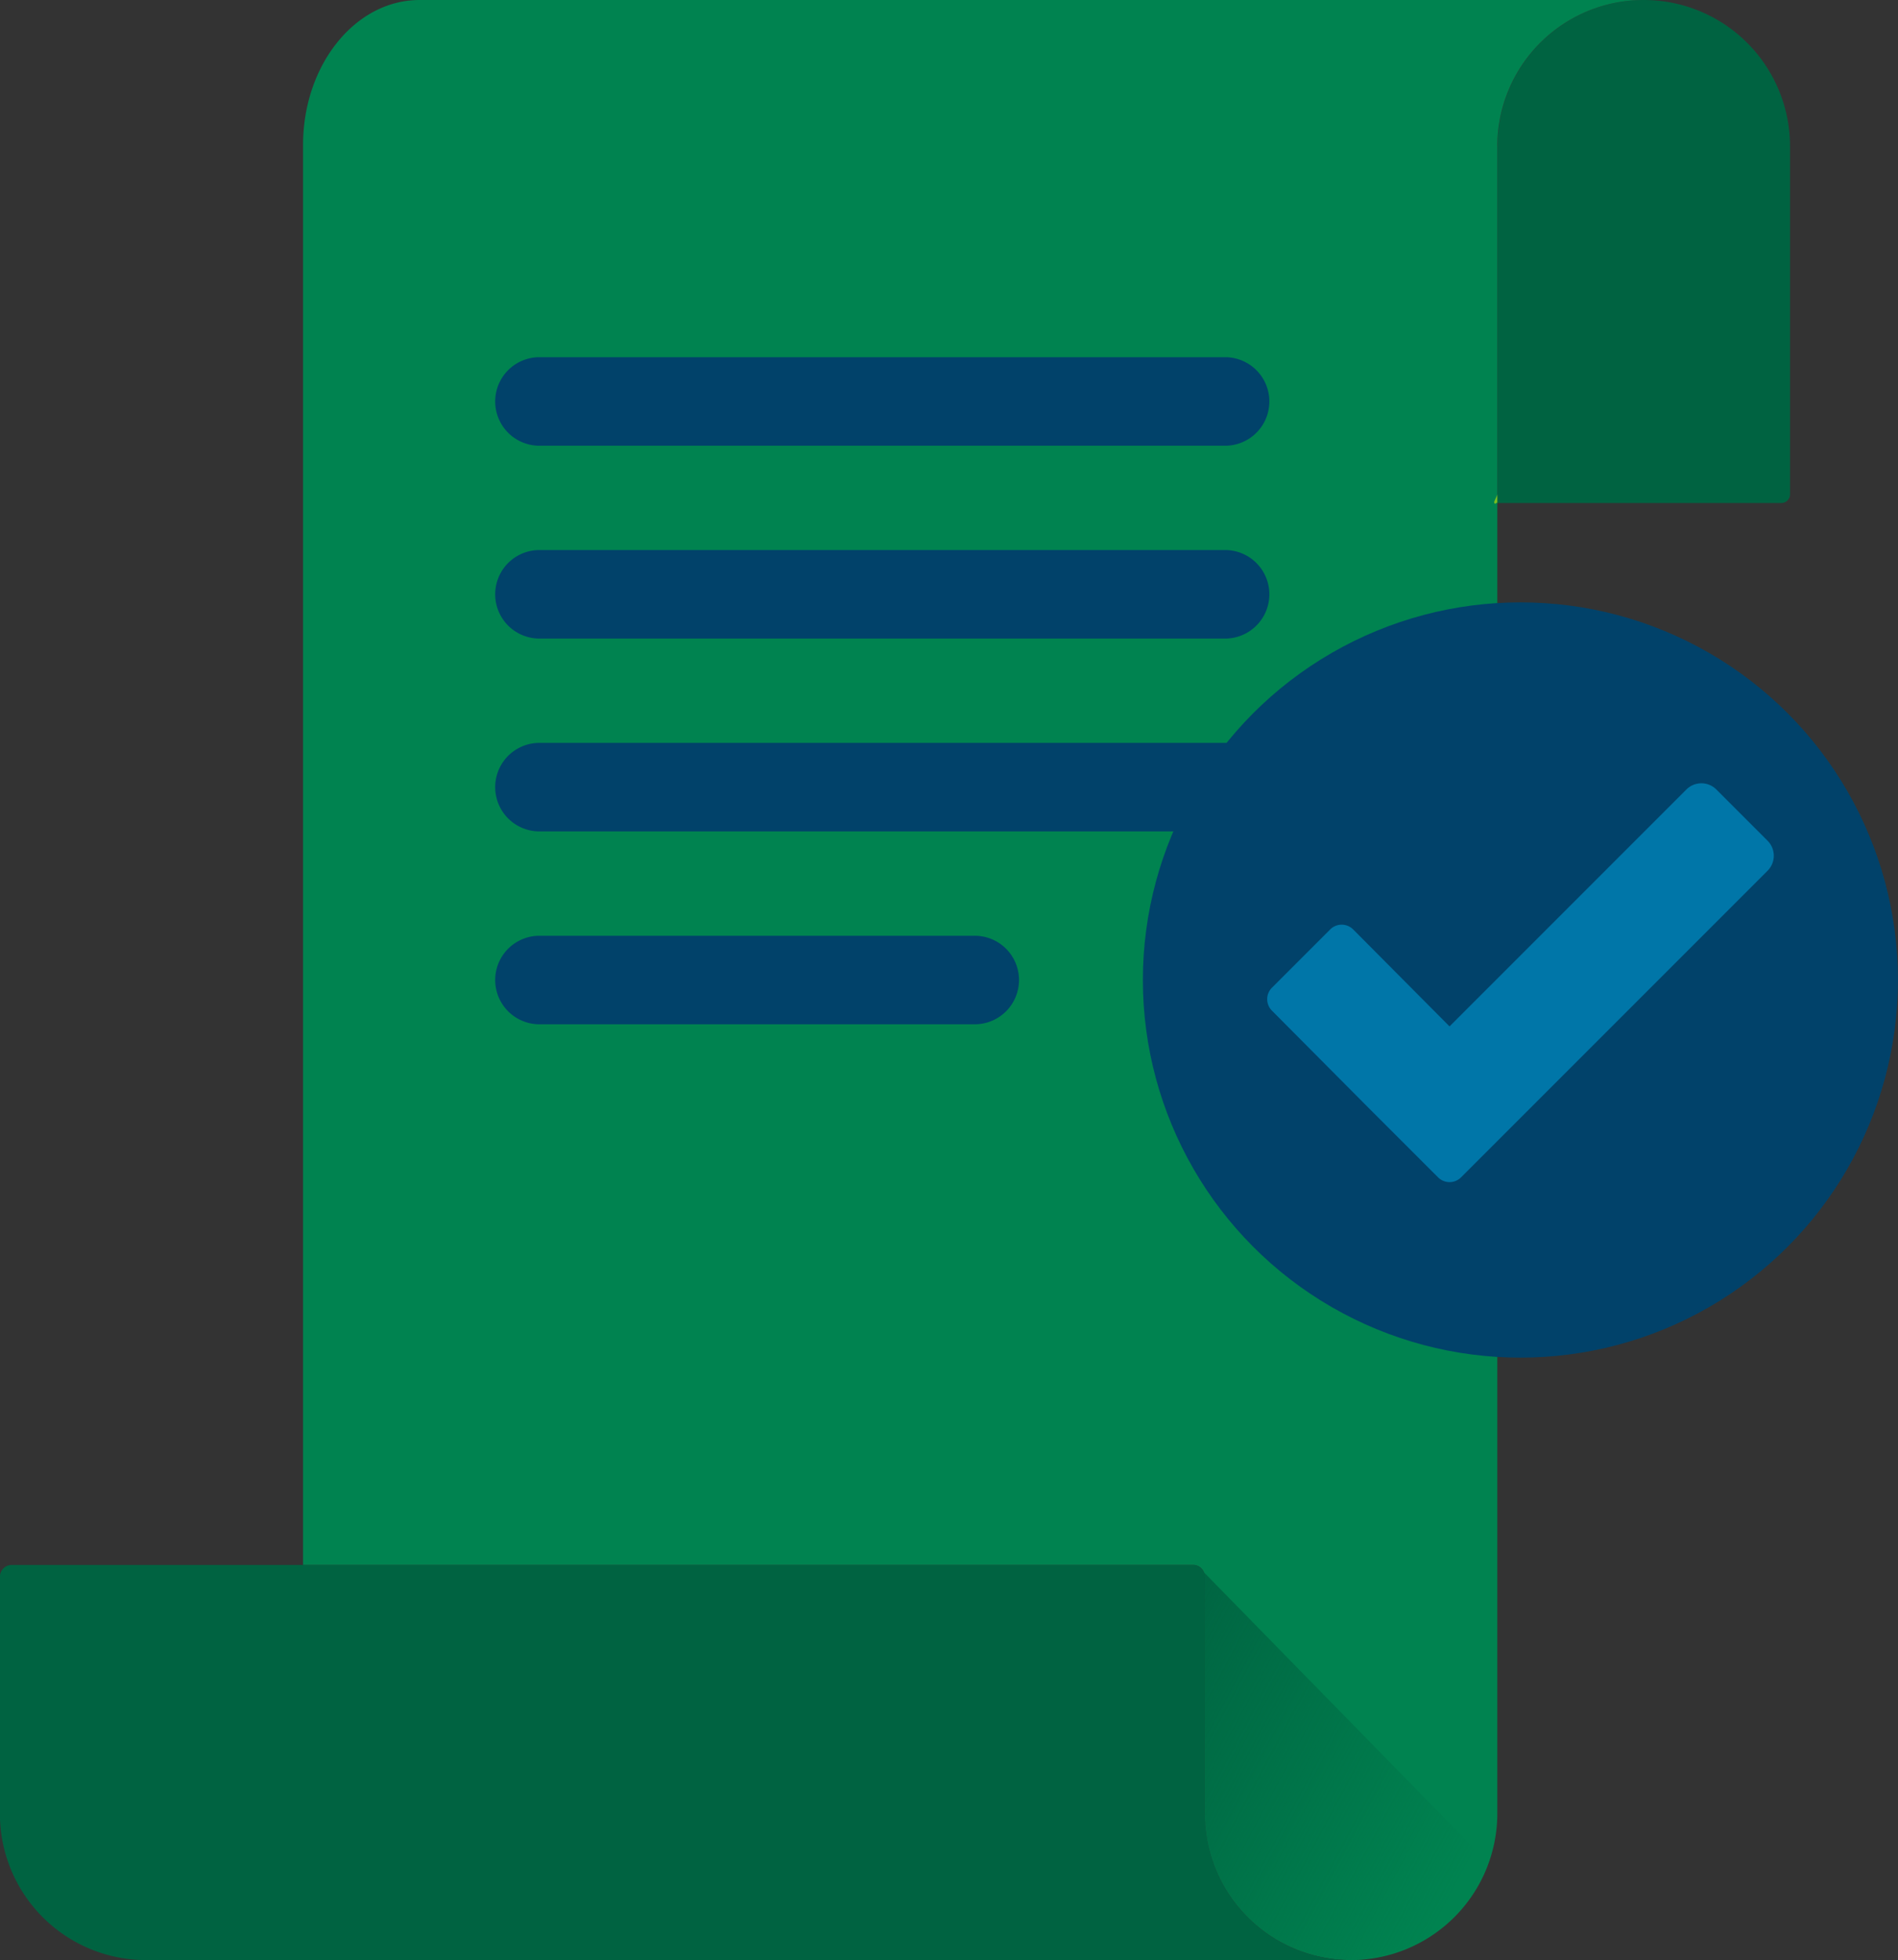 <svg xmlns="http://www.w3.org/2000/svg" xmlns:xlink="http://www.w3.org/1999/xlink" width="43.702" height="45.119" viewBox="0 0 43.702 45.119"><rect x="0" y="0" width="43.702" height="45.119" fill="#333333" stroke="none"/><defs><linearGradient id="linear-gradient" x1="-0.033" y1="0.034" x2="0.963" y2="1.037" gradientUnits="objectBoundingBox"><stop offset="0" stop-color="#cc6316"></stop><stop offset="0.075" stop-color="#d47416"></stop><stop offset="0.23" stop-color="#e49218"></stop><stop offset="0.394" stop-color="#efaa19"></stop><stop offset="0.568" stop-color="#f8ba1a"></stop><stop offset="0.759" stop-color="#fdc41a"></stop><stop offset="1" stop-color="#ffc81b"></stop></linearGradient><linearGradient id="linear-gradient-2" x1="-0.267" y1="0.195" x2="0.781" y2="0.96" gradientUnits="objectBoundingBox"><stop offset="0" stop-color="#006341"></stop><stop offset="1" stop-color="#006341" stop-opacity="0"></stop></linearGradient><linearGradient id="linear-gradient-3" x1="-4.138" y1="0.236" x2="5.138" y2="0.764" xlink:href="#linear-gradient"></linearGradient></defs><g id="Group_8295" data-name="Group 8295" transform="translate(-87.76 -2121.032)"><path id="Path_10203" data-name="Path 10203" d="M248.381,2124.4v8.011h0v.2h6.539a.2.2,0,0,0,.2-.2V2124.4a3.368,3.368,0,1,0-6.736,0Z" transform="translate(-126.144)" fill="#006341"></path><path id="Path_10204" data-name="Path 10204" d="M122.954,2121.032h28.183a3.368,3.368,0,0,0-3.368,3.368v38.384a3.376,3.376,0,0,1-3.368,3.368h0a3.37,3.37,0,0,1-3.368-3.368v-5.458a.271.271,0,0,0-.271-.271H120.271V2124.37C120.271,2122.527,121.472,2121.032,122.954,2121.032Z" transform="translate(-25.533)" fill="#008350"></path><path id="Path_10205" data-name="Path 10205" d="M248.381,2165.734v1.784h0Z" transform="translate(-126.145 -35.107)" fill="none"></path><path id="Path_10206" data-name="Path 10206" d="M248.043,2174.244c.035.056,0,0,.07,0v-.2C248.113,2174.086,248.024,2174.214,248.043,2174.244Z" transform="translate(-125.877 -41.636)" fill="#78be21"></path><path id="Path_10207" data-name="Path 10207" d="M157.6,2161.378H141.749a1.019,1.019,0,0,1,0-2.037H157.6a1.019,1.019,0,0,1,0,2.037Z" transform="translate(-41.6 -30.086)" fill="#01426a"></path><path id="Path_10208" data-name="Path 10208" d="M157.6,2182.06H141.749a1.019,1.019,0,0,1,0-2.037H157.6a1.019,1.019,0,0,1,0,2.037Z" transform="translate(-41.6 -46.329)" fill="#01426a"></path><path id="Path_10209" data-name="Path 10209" d="M157.6,2202.742H141.749a1.019,1.019,0,0,1,0-2.037H157.6a1.019,1.019,0,0,1,0,2.037Z" transform="translate(-41.6 -62.572)" fill="#01426a"></path><path id="Path_10210" data-name="Path 10210" d="M151.772,2223.425H141.749a1.019,1.019,0,0,1,0-2.037h10.023a1.019,1.019,0,1,1,0,2.037Z" transform="translate(-41.6 -78.815)" fill="#01426a"></path><circle id="Ellipse_277" data-name="Ellipse 277" cx="8.693" cy="8.693" r="8.693" transform="translate(114.075 2134.898)" fill="#01426a"></circle><path id="Path_10211" data-name="Path 10211" d="M233.34,2205.183l-5.452,5.452-2.219-2.232a.374.374,0,0,0-.529,0l-1.341,1.341a.374.374,0,0,0,0,.529l2.219,2.232,1.606,1.605a.374.374,0,0,0,.529,0l1.341-1.341,5.717-5.717a.489.489,0,0,0,0-.691l-1.179-1.179A.489.489,0,0,0,233.34,2205.183Z" transform="translate(-106.752 -65.976)" fill="#0076a8"></path><g id="Group_8294" data-name="Group 8294" transform="translate(115.29 2157.185)"><line id="Line_169" data-name="Line 169" transform="translate(0.215 0.141)" fill="#fff"></line><path id="Path_10212" data-name="Path 10212" d="M217.019,2290.119h0" transform="translate(-216.805 -2289.978)" fill="#fff"></path><path id="Path_10213" data-name="Path 10213" d="M218.941,2323.068a3.388,3.388,0,0,0,1.361,1.352,3.388,3.388,0,0,1-1.361-1.352Z" transform="translate(-218.314 -2315.854)" fill="url(#linear-gradient)"></path><path id="Path_10214" data-name="Path 10214" d="M216.718,2295.06a3.365,3.365,0,0,0,3.368,3.368h0a3.38,3.38,0,0,0,3.184-2.273l-6.552-6.694Z" transform="translate(-216.568 -2289.462)" fill="url(#linear-gradient-2)"></path><path id="Path_10215" data-name="Path 10215" d="M216.019,2290.119h0l.215,5.458a3.363,3.363,0,0,0,.154,1.008,3.363,3.363,0,0,1-.154-1.008Z" transform="translate(-216.019 -2289.978)" fill="url(#linear-gradient-3)"></path></g><path id="Path_10216" data-name="Path 10216" d="M116.5,2296.978a3.357,3.357,0,0,1-1-2.394v-5.457a.271.271,0,0,0-.271-.271h-27.2a.271.271,0,0,0-.271.271v5.457a3.368,3.368,0,0,0,3.368,3.368h27.741A3.356,3.356,0,0,1,116.5,2296.978Z" transform="translate(0 -131.8)" fill="#006341"></path></g></svg>
